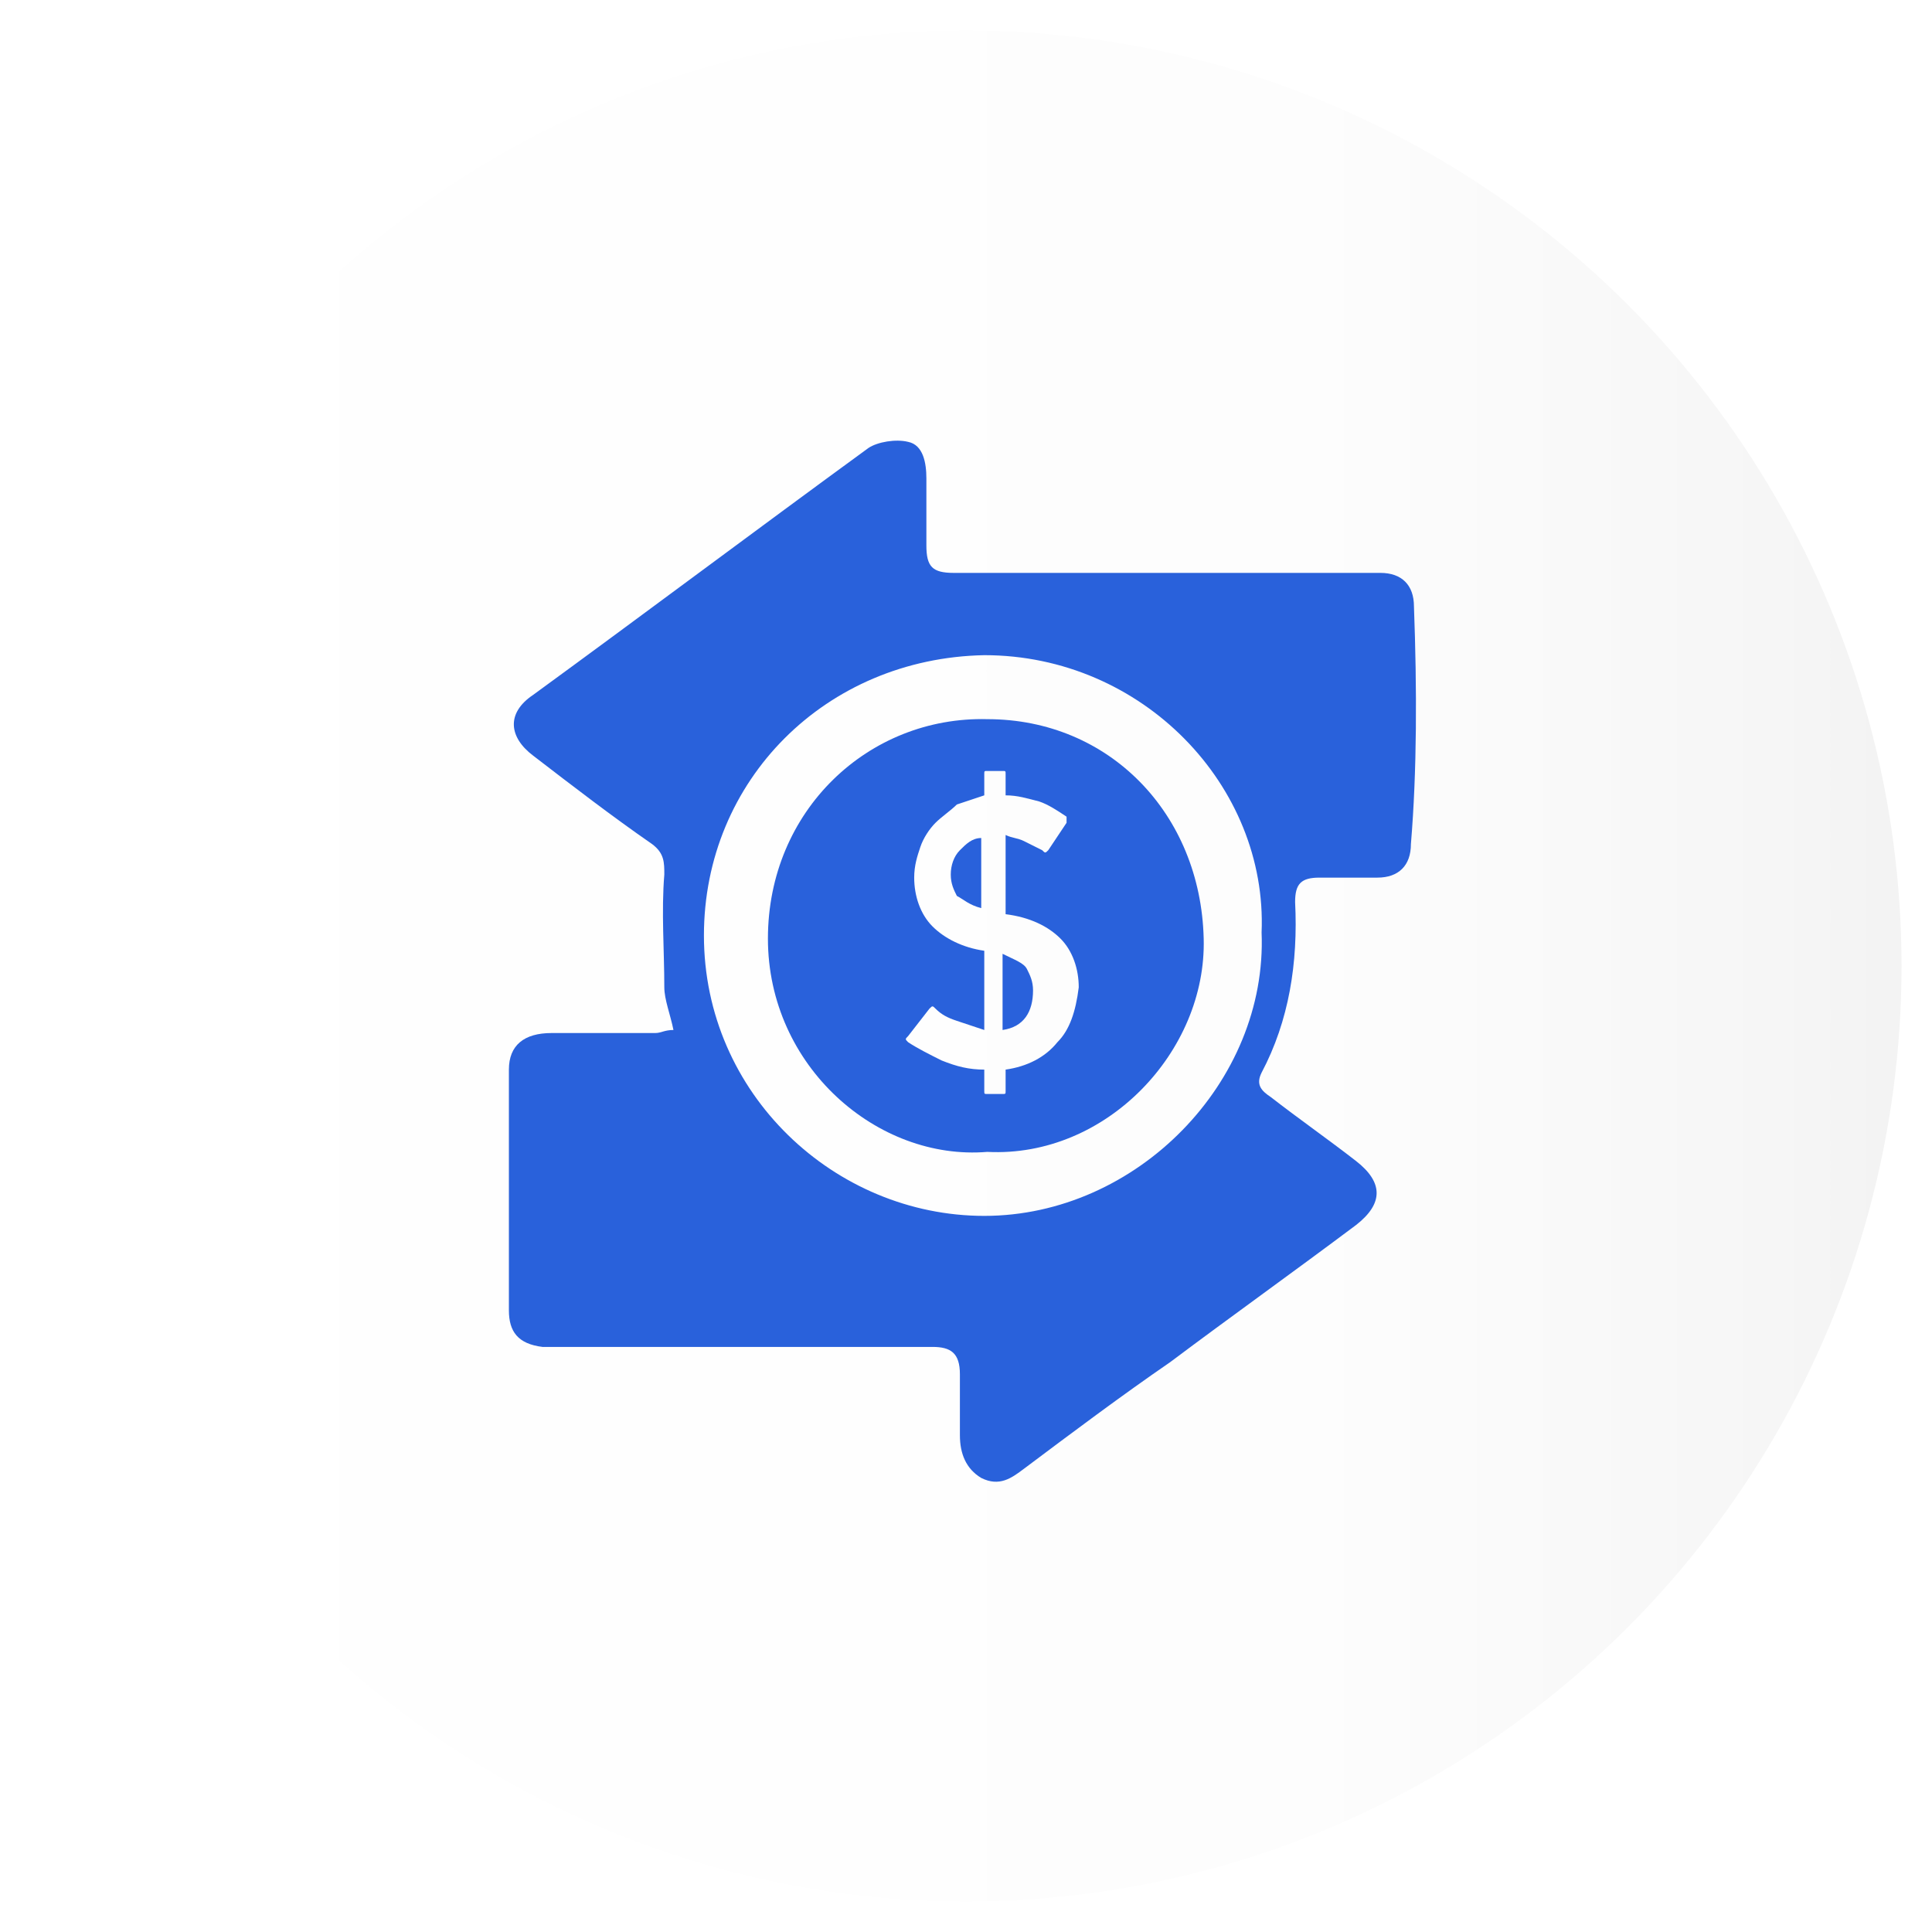 <svg xmlns="http://www.w3.org/2000/svg" xmlns:xlink="http://www.w3.org/1999/xlink" id="Layer_1" x="0px" y="0px" viewBox="0 0 63.4 63.4" style="enable-background:new 0 0 63.4 63.4;" xml:space="preserve"><style type="text/css">	.st0{fill:url(#SVGID_1_);stroke:#FFFFFF;stroke-miterlimit:10;}	.st1{fill:url(#SVGID_2_);stroke:#FFFFFF;stroke-miterlimit:10;}	.st2{fill:url(#SVGID_3_);stroke:#FFFFFF;stroke-miterlimit:10;}	.st3{fill:url(#SVGID_4_);stroke:#FFFFFF;stroke-miterlimit:10;}	.st4{fill:url(#SVGID_5_);stroke:#FFFFFF;stroke-miterlimit:10;}	.st5{fill:url(#SVGID_6_);stroke:#FFFFFF;stroke-miterlimit:10;}	.st6{fill:url(#SVGID_7_);stroke:#FFFFFF;stroke-miterlimit:10;}	.st7{fill:url(#SVGID_8_);stroke:#FFFFFF;stroke-miterlimit:10;}	.st8{fill:url(#SVGID_9_);stroke:#FFFFFF;stroke-miterlimit:10;}	.st9{fill:#1E76C0;}	.st10{fill:url(#SVGID_10_);stroke:#FFFFFF;stroke-miterlimit:10;}	.st11{fill:url(#SVGID_11_);stroke:#FFFFFF;stroke-miterlimit:10;}	.st12{fill:#2961DB;}	.st13{fill:#FFFFFF;}	.st14{fill:#004A3C;}	.st15{fill:url(#SVGID_12_);}	.st16{fill:url(#SVGID_13_);}	.st17{opacity:0.1;fill:#2961DB;enable-background:new    ;}	.st18{clip-path:url(#SVGID_15_);}	.st19{clip-path:url(#SVGID_17_);fill:#FFFFFF;}	.st20{clip-path:url(#SVGID_17_);}	.st21{clip-path:url(#SVGID_19_);fill:#0A82B0;}	.st22{clip-path:url(#SVGID_19_);fill:#0D90C3;}	.st23{clip-path:url(#SVGID_19_);fill:#0F9ED5;}	.st24{clip-path:url(#SVGID_19_);fill:#74B4DD;}	.st25{clip-path:url(#SVGID_19_);fill:#BCD6EB;}	.st26{clip-path:url(#SVGID_19_);fill:#BFD8EC;}	.st27{clip-path:url(#SVGID_19_);fill:none;stroke:#D9D9D9;stroke-width:0.6;stroke-linejoin:round;stroke-miterlimit:10;}	.st28{clip-path:url(#SVGID_17_);fill:#0A82B0;}	.st29{clip-path:url(#SVGID_17_);fill:#0D90C3;}	.st30{clip-path:url(#SVGID_17_);fill:#0F9ED5;}	.st31{clip-path:url(#SVGID_17_);fill:#74B4DD;}	.st32{clip-path:url(#SVGID_17_);fill:#BCD6EB;}	.st33{clip-path:url(#SVGID_17_);fill:#BFD8EC;}	.st34{clip-path:url(#SVGID_21_);}	.st35{clip-path:url(#SVGID_25_);}	.st36{clip-path:url(#SVGID_29_);}	.st37{clip-path:url(#SVGID_31_);fill:#FFFFFF;}	.st38{clip-path:url(#SVGID_31_);}	.st39{clip-path:url(#SVGID_33_);fill:#0A82B0;}	.st40{clip-path:url(#SVGID_33_);fill:#0D90C3;}	.st41{clip-path:url(#SVGID_33_);fill:#0F9ED5;}	.st42{clip-path:url(#SVGID_33_);fill:#74B4DD;}	.st43{clip-path:url(#SVGID_33_);fill:#BCD6EB;}	.st44{clip-path:url(#SVGID_33_);fill:#BFD8EC;}	.st45{clip-path:url(#SVGID_33_);fill:none;stroke:#D9D9D9;stroke-width:0.475;stroke-linejoin:round;stroke-miterlimit:10;}	.st46{clip-path:url(#SVGID_31_);fill:#0A82B0;}	.st47{clip-path:url(#SVGID_31_);fill:#0D90C3;}	.st48{clip-path:url(#SVGID_31_);fill:#0F9ED5;}	.st49{clip-path:url(#SVGID_31_);fill:#74B4DD;}	.st50{clip-path:url(#SVGID_31_);fill:#BCD6EB;}	.st51{clip-path:url(#SVGID_31_);fill:#BFD8EC;}	.st52{clip-path:url(#SVGID_35_);}	.st53{clip-path:url(#SVGID_39_);}	.st54{fill:url(#SVGID_42_);stroke:#FFFFFF;stroke-miterlimit:10;}	.st55{fill:url(#SVGID_43_);}	.st56{fill:url(#SVGID_44_);}	.st57{fill:none;stroke:#FFFFFF;stroke-width:0.319;stroke-miterlimit:10;}	.st58{fill:url(#SVGID_45_);}	.st59{fill:url(#SVGID_46_);}	.st60{fill:url(#SVGID_47_);}	.st61{fill:url(#SVGID_48_);}	.st62{fill:none;stroke:#FFFFFF;stroke-width:0.276;stroke-miterlimit:10;}	.st63{fill-rule:evenodd;clip-rule:evenodd;fill:#FFFFFF;}	.st64{fill:url(#SVGID_49_);}	.st65{fill:url(#SVGID_50_);}	.st66{fill:none;stroke:#FFFFFF;stroke-width:0.41;stroke-miterlimit:10;}	.st67{fill:url(#SVGID_51_);}	.st68{fill:url(#SVGID_52_);}	.st69{fill:#E50054;}	.st70{fill:url(#SVGID_53_);}	.st71{fill:url(#SVGID_54_);}	.st72{fill:url(#SVGID_55_);}	.st73{fill:url(#SVGID_56_);}	.st74{fill:url(#SVGID_57_);}	.st75{fill:url(#SVGID_58_);}	.st76{fill:url(#SVGID_59_);}	.st77{fill:url(#SVGID_60_);}	.st78{fill:url(#SVGID_61_);}	.st79{fill:url(#SVGID_62_);}	.st80{fill:url(#SVGID_63_);stroke:#FFFFFF;stroke-miterlimit:10;}	.st81{fill:url(#SVGID_64_);stroke:#FFFFFF;stroke-miterlimit:10;}	.st82{fill:url(#SVGID_65_);stroke:#FFFFFF;stroke-miterlimit:10;}	.st83{fill:url(#SVGID_66_);stroke:#FFFFFF;stroke-miterlimit:10;}	.st84{opacity:0.5;}	.st85{opacity:0.1;fill:none;stroke:#2961DB;stroke-miterlimit:10;enable-background:new    ;}	.st86{fill:url(#SVGID_67_);stroke:#FFFFFF;stroke-miterlimit:10;}	.st87{fill:url(#SVGID_68_);stroke:#FFFFFF;stroke-miterlimit:10;}	.st88{opacity:5.000000e-02;}	.st89{fill:url(#SVGID_69_);stroke:#FFFFFF;stroke-width:2;stroke-miterlimit:10;}	.st90{fill:url(#SVGID_70_);}	.st91{fill:none;stroke:#FFFFFF;stroke-miterlimit:10;}	.st92{fill:none;stroke:#FFFFFF;stroke-miterlimit:10;stroke-dasharray:1.008,1.008;}	.st93{fill:none;stroke:#FFFFFF;stroke-miterlimit:10;stroke-dasharray:1;}	.st94{fill:#FFFFFF;stroke:#FFFFFF;stroke-width:2;stroke-miterlimit:10;}	.st95{fill:url(#SVGID_71_);}	.st96{fill:none;stroke:#FFFFFF;stroke-width:0.3;stroke-miterlimit:10;}	.st97{fill:none;stroke:#FFFFFF;stroke-width:0.5;stroke-miterlimit:10;}	.st98{fill:url(#SVGID_72_);}	.st99{fill:url(#SVGID_73_);}	.st100{fill:url(#SVGID_74_);}	.st101{fill:url(#SVGID_75_);}	.st102{fill:url(#SVGID_76_);}	.st103{fill:url(#SVGID_77_);}	.st104{fill:url(#SVGID_78_);}	.st105{fill:url(#SVGID_79_);}	.st106{fill:url(#SVGID_80_);}	.st107{fill:url(#SVGID_81_);}	.st108{fill:url(#SVGID_82_);}	.st109{fill:none;stroke:url(#SVGID_83_);stroke-width:0.5;stroke-miterlimit:10;}	.st110{fill:none;stroke:url(#SVGID_84_);stroke-width:0.5;stroke-miterlimit:10;}	.st111{fill:url(#SVGID_85_);}	.st112{fill:none;stroke:#FFFFFF;stroke-width:2;stroke-miterlimit:10;}	.st113{fill:url(#SVGID_86_);}	.st114{fill:url(#SVGID_87_);}	.st115{fill:url(#SVGID_88_);}	.st116{fill:url(#SVGID_89_);}	.st117{fill:url(#SVGID_90_);}	.st118{fill:url(#SVGID_91_);}	.st119{fill:url(#SVGID_92_);}	.st120{fill:url(#SVGID_93_);}	.st121{fill:url(#SVGID_94_);}	.st122{fill:url(#SVGID_95_);}	.st123{fill:url(#SVGID_96_);}	.st124{fill:url(#SVGID_97_);}	.st125{fill:url(#SVGID_98_);}	.st126{fill:url(#SVGID_99_);}	.st127{fill:url(#SVGID_100_);}	.st128{opacity:0.35;}	.st129{fill:#FDFFFF;}	.st130{fill:#9BC9FF;}	.st131{fill:#1E81CE;}	.st132{fill:url(#SVGID_101_);}	.st133{opacity:0.1;}	.st134{fill:url(#SVGID_102_);}	.st135{fill:url(#SVGID_103_);}	.st136{fill:url(#SVGID_104_);}	.st137{fill:url(#SVGID_105_);}	.st138{fill:url(#SVGID_106_);}	.st139{fill:url(#SVGID_107_);}	.st140{fill:url(#SVGID_108_);}	.st141{fill:url(#SVGID_109_);}	.st142{fill:url(#SVGID_110_);}	.st143{fill:url(#SVGID_111_);}	.st144{fill:url(#SVGID_112_);}	.st145{fill:url(#SVGID_113_);}	.st146{fill:url(#SVGID_114_);}	.st147{fill:url(#SVGID_115_);}	.st148{fill:url(#SVGID_116_);}	.st149{fill:url(#SVGID_117_);}	.st150{fill:url(#SVGID_118_);}	.st151{fill:url(#SVGID_119_);}	.st152{fill:url(#SVGID_120_);}	.st153{fill:url(#SVGID_121_);}	.st154{fill:url(#SVGID_122_);}	.st155{fill:url(#SVGID_123_);}	.st156{fill:url(#SVGID_124_);stroke:#FFFFFF;stroke-miterlimit:10;}	.st157{fill:url(#SVGID_125_);stroke:#FFFFFF;stroke-width:2;stroke-miterlimit:10;}	.st158{fill:url(#SVGID_126_);stroke:#FFFFFF;stroke-miterlimit:10;}	.st159{fill:url(#SVGID_127_);stroke:#FFFFFF;stroke-width:2;stroke-miterlimit:10;}	.st160{fill:url(#SVGID_128_);stroke:#FFFFFF;stroke-miterlimit:10;}	.st161{fill:url(#SVGID_129_);stroke:#FFFFFF;stroke-width:2;stroke-miterlimit:10;}	.st162{fill:url(#SVGID_130_);stroke:#FFFFFF;stroke-miterlimit:10;}	.st163{opacity:0.6;}	.st164{opacity:0.2;fill:#2961DB;enable-background:new    ;}	.st165{fill:url(#SVGID_131_);}	.st166{fill:url(#SVGID_132_);}	.st167{fill:url(#SVGID_133_);stroke:#FFFFFF;stroke-width:2;stroke-miterlimit:10;}	.st168{fill:none;stroke:#FFFFFF;stroke-miterlimit:10;stroke-dasharray:11.796,11.796;}	.st169{fill:none;stroke:#FFFFFF;stroke-miterlimit:10;stroke-dasharray:10.693,10.693;}	.st170{fill:url(#SVGID_134_);stroke:#FFFFFF;stroke-width:2;stroke-miterlimit:10;}	.st171{fill:url(#SVGID_135_);stroke:#FFFFFF;stroke-width:2;stroke-miterlimit:10;}	.st172{fill:url(#SVGID_136_);stroke:#FFFFFF;stroke-width:2;stroke-miterlimit:10;}	.st173{fill:url(#SVGID_137_);stroke:#FFFFFF;stroke-width:2;stroke-miterlimit:10;}	.st174{fill:url(#SVGID_138_);stroke:#FFFFFF;stroke-width:2;stroke-miterlimit:10;}	.st175{fill:#F1F1F2;}	.st176{fill:url(#SVGID_139_);}	.st177{fill:#929497;}	.st178{fill:url(#SVGID_140_);stroke:#FFFFFF;stroke-miterlimit:10;}	.st179{fill:url(#SVGID_141_);}	.st180{fill:url(#SVGID_142_);}	.st181{fill:url(#SVGID_143_);stroke:#FFFFFF;stroke-miterlimit:10;}	.st182{fill:url(#SVGID_144_);}	.st183{fill:url(#SVGID_145_);}	.st184{fill:url(#SVGID_146_);stroke:#FFFFFF;stroke-miterlimit:10;}	.st185{fill:url(#SVGID_147_);}	.st186{fill:url(#SVGID_148_);}	.st187{fill:url(#SVGID_149_);stroke:#FFFFFF;stroke-miterlimit:10;}	.st188{fill:url(#SVGID_150_);}	.st189{fill:url(#SVGID_155_);}	.st190{fill:url(#SVGID_156_);}	.st191{fill:url(#SVGID_157_);}	.st192{opacity:8.000000e-02;enable-background:new    ;}	.st193{fill:url(#SVGID_158_);}	.st194{fill:none;stroke:#2961DB;stroke-miterlimit:10;}	.st195{opacity:5.000000e-02;enable-background:new    ;}	.st196{fill:url(#SVGID_159_);stroke:#FFFFFF;stroke-miterlimit:10;}	.st197{fill:url(#SVGID_160_);stroke:#FFFFFF;stroke-miterlimit:10;}	.st198{fill:url(#SVGID_161_);stroke:#FFFFFF;stroke-miterlimit:10;}	.st199{enable-background:new    ;}	.st200{fill:url(#SVGID_162_);}	.st201{fill:url(#SVGID_163_);}	.st202{fill:url(#SVGID_164_);stroke:#FFFFFF;stroke-miterlimit:10;}	.st203{opacity:0.3;}	.st204{fill:url(#SVGID_167_);}	.st205{fill:url(#SVGID_170_);stroke:#FFFFFF;stroke-miterlimit:10;}	.st206{fill:url(#SVGID_171_);stroke:#FFFFFF;stroke-miterlimit:10;}	.st207{fill:url(#SVGID_172_);stroke:#FFFFFF;stroke-miterlimit:10;}	.st208{fill:url(#SVGID_173_);stroke:#FFFFFF;stroke-miterlimit:10;}	.st209{fill:url(#SVGID_174_);stroke:#FFFFFF;stroke-miterlimit:10;}	.st210{fill:url(#SVGID_175_);stroke:#FFFFFF;stroke-miterlimit:10;}	.st211{fill:#8A1C14;}	.st212{fill:#FA5C52;}	.st213{fill:#C84030;}	.st214{fill:#D66B24;}	.st215{fill:#FFEC7A;}	.st216{fill:#F2B63D;}	.st217{fill:#2D5A78;}	.st218{fill:#65C6E5;}	.st219{fill:#428AA8;}	.st220{fill:#377691;}	.st221{fill:#EDEDED;}	.st222{fill:#7DD2E3;}	.st223{fill:#0A0808;}	.st224{fill:#211A1A;}	.st225{fill:#362C29;}	.st226{fill:#574943;}	.st227{fill:#D1D1D1;}	.st228{fill:#E0DEDC;}	.st229{fill:#F4EFE9;}	.st230{fill:#AB281F;}	.st231{fill:#685750;}	.st232{fill:#836E69;}	.st233{fill:#A39685;}	.st234{fill:#FA8982;}	.st235{fill:#F0C6B4;}	.st236{fill:#E8F3FF;}	.st237{fill:#B4CED6;}	.st238{fill:#C7A495;}	.st239{fill:#F7EDD4;}	.st240{fill:#CCCBB0;}	.st241{fill:#EDECCC;}	.st242{fill:#C3C270;}	.st243{fill:#E3BD5E;}	.st244{fill:#FBE979;}	.st245{fill:#991F16;}	.st246{fill:#EF8F2D;}	.st247{fill:#FDBD6F;}	.st248{fill:#FFC654;}	.st249{fill:#E09D38;}	.st250{fill:#CC934C;}	.st251{fill:#B4C342;}	.st252{fill:#DDE65C;}	.st253{fill:#92A145;}	.st254{fill:#FFD46A;}	.st255{fill:url(#SVGID_176_);stroke:#FFFFFF;stroke-miterlimit:10;}	.st256{fill:url(#SVGID_177_);stroke:#FFFFFF;stroke-miterlimit:10;}	.st257{fill:url(#SVGID_178_);stroke:#FFFFFF;stroke-miterlimit:10;}	.st258{fill:#D8D1C7;}	.st259{fill:#A39C95;}	.st260{fill:#944E39;}	.st261{fill:#EFC58B;}	.st262{fill:#29617D;}	.st263{fill:#4290B8;}	.st264{fill:#17435C;}	.st265{fill:#573711;}	.st266{fill:#7B4A19;}	.st267{fill:#B87139;}	.st268{fill:#E6E1DD;}	.st269{fill:#CFDB77;}	.st270{fill:#CCA7CF;}	.st271{fill:#8CCCCB;}	.st272{fill:#C7AE87;}	.st273{fill:#EFCFA3;}	.st274{fill:#403531;}	.st275{fill:#FF9F3D;}	.st276{fill:#C79D5C;}	.st277{fill:#F7E6BB;}	.st278{fill:#785B56;}	.st279{fill:#A4837E;}	.st280{fill:#7D5551;}	.st281{fill:#573B38;}	.st282{fill:#A6495D;}	.st283{fill:#FCA48F;}	.st284{fill:#D57A70;}	.st285{fill:#C26A5E;}	.st286{fill:#ADADAD;}	.st287{fill:#808080;}	.st288{fill:#DE822B;}	.st289{fill:#4E5375;}	.st290{fill:#626994;}	.st291{fill:#ACB1CC;}	.st292{fill:#7D82AD;}	.st293{opacity:0.4;fill:#C7A495;}	.st294{fill:#5F9FAD;}	.st295{fill:#79995A;}	.st296{fill:#9FB366;}	.st297{fill:#9C7A98;}	.st298{fill:#F7C9E7;}	.st299{fill:#FDB053;}	.st300{fill:#B2B2B2;}	.st301{fill:url(#SVGID_179_);}	.st302{fill:url(#SVGID_180_);}	.st303{fill:url(#SVGID_181_);stroke:#FFFFFF;stroke-miterlimit:10;}	.st304{fill:url(#SVGID_182_);stroke:#FFFFFF;stroke-miterlimit:10;}	.st305{fill:url(#SVGID_183_);stroke:#FFFFFF;stroke-miterlimit:10;}	.st306{fill:url(#SVGID_184_);stroke:#FFFFFF;stroke-miterlimit:10;}	.st307{fill:url(#SVGID_185_);stroke:#FFFFFF;stroke-miterlimit:10;}	.st308{fill:url(#SVGID_186_);}	.st309{fill:url(#SVGID_187_);}	.st310{opacity:0.8;}	.st311{fill:url(#SVGID_188_);stroke:#FFFFFF;stroke-miterlimit:10;}	.st312{fill:url(#SVGID_189_);stroke:#FFFFFF;stroke-miterlimit:10;}	.st313{fill:#1EB394;}	.st314{fill:url(#SVGID_190_);stroke:#FFFFFF;stroke-miterlimit:10;}	.st315{fill:url(#SVGID_191_);}	.st316{fill:url(#SVGID_192_);}	.st317{fill:url(#SVGID_193_);}	.st318{fill:url(#SVGID_194_);}	.st319{fill:#FFA800;}	.st320{fill:url(#SVGID_195_);}	.st321{fill:url(#SVGID_196_);}	.st322{fill:url(#SVGID_197_);stroke:#FFFFFF;stroke-miterlimit:10;}	.st323{fill:url(#SVGID_198_);stroke:#FFFFFF;stroke-miterlimit:10;}	.st324{fill:url(#SVGID_199_);stroke:#FFFFFF;stroke-miterlimit:10;}	.st325{fill:url(#SVGID_200_);stroke:#FFFFFF;stroke-miterlimit:10;}	.st326{fill:url(#SVGID_201_);stroke:#FFFFFF;stroke-miterlimit:10;}	.st327{fill:url(#SVGID_202_);stroke:#FFFFFF;stroke-miterlimit:10;}	.st328{fill:url(#SVGID_203_);stroke:#FFFFFF;stroke-miterlimit:10;}	.st329{fill:url(#SVGID_204_);stroke:#FFFFFF;stroke-miterlimit:10;}	.st330{fill:url(#SVGID_205_);stroke:#FFFFFF;stroke-miterlimit:10;}	.st331{fill:url(#SVGID_206_);stroke:#FFFFFF;stroke-miterlimit:10;}	.st332{fill:#BE1621;}	.st333{fill:url(#SVGID_207_);stroke:#FFFFFF;stroke-miterlimit:10;}	.st334{fill:url(#SVGID_208_);stroke:#FFFFFF;stroke-miterlimit:10;}	.st335{fill:url(#SVGID_209_);stroke:#FFFFFF;stroke-miterlimit:10;}	.st336{fill:url(#SVGID_210_);stroke:#FFFFFF;stroke-miterlimit:10;}	.st337{fill:url(#SVGID_211_);stroke:#FFFFFF;stroke-miterlimit:10;}	.st338{fill:url(#SVGID_212_);stroke:#FFFFFF;stroke-miterlimit:10;}	.st339{fill:url(#SVGID_213_);stroke:#FFFFFF;stroke-miterlimit:10;}	.st340{fill:url(#SVGID_214_);stroke:#FFFFFF;stroke-miterlimit:10;}	.st341{fill:url(#SVGID_215_);stroke:#FFFFFF;stroke-miterlimit:10;}	.st342{fill:url(#SVGID_216_);stroke:#FFFFFF;stroke-miterlimit:10;}	.st343{fill:url(#SVGID_217_);stroke:#FFFFFF;stroke-miterlimit:10;}	.st344{fill:url(#SVGID_218_);stroke:#FFFFFF;stroke-miterlimit:10;}	.st345{fill:url(#SVGID_219_);stroke:#FFFFFF;stroke-miterlimit:10;}	.st346{fill:url(#SVGID_220_);stroke:#FFFFFF;stroke-miterlimit:10;}	.st347{fill:url(#SVGID_221_);stroke:#FFFFFF;stroke-miterlimit:10;}	.st348{fill:url(#SVGID_222_);stroke:#FFFFFF;stroke-miterlimit:10;}	.st349{fill:url(#SVGID_223_);stroke:#FFFFFF;stroke-miterlimit:10;}	.st350{fill:url(#SVGID_224_);stroke:#FFFFFF;stroke-miterlimit:10;}	.st351{fill:url(#SVGID_225_);stroke:#FFFFFF;stroke-miterlimit:10;}	.st352{fill:url(#SVGID_226_);stroke:#FFFFFF;stroke-miterlimit:10;}	.st353{fill:url(#SVGID_227_);stroke:#FFFFFF;stroke-miterlimit:10;}	.st354{fill:url(#SVGID_228_);stroke:#FFFFFF;stroke-miterlimit:10;}	.st355{fill:url(#SVGID_229_);stroke:#FFFFFF;stroke-miterlimit:10;}	.st356{fill:url(#SVGID_230_);stroke:#FFFFFF;stroke-miterlimit:10;}	.st357{fill:url(#SVGID_231_);stroke:#FFFFFF;stroke-miterlimit:10;}	.st358{fill:url(#SVGID_232_);stroke:#FFFFFF;stroke-miterlimit:10;}	.st359{fill:url(#SVGID_233_);stroke:#FFFFFF;stroke-miterlimit:10;}	.st360{fill:url(#SVGID_234_);stroke:#FFFFFF;stroke-miterlimit:10;}	.st361{fill:url(#SVGID_235_);stroke:#FFFFFF;stroke-miterlimit:10;}	.st362{fill:url(#SVGID_236_);stroke:#FFFFFF;stroke-miterlimit:10;}	.st363{fill:url(#SVGID_237_);stroke:#FFFFFF;stroke-miterlimit:10;}	.st364{fill:url(#SVGID_238_);stroke:#FFFFFF;stroke-miterlimit:10;}	.st365{fill:url(#SVGID_239_);stroke:#FFFFFF;stroke-miterlimit:10;}	.st366{fill:url(#SVGID_240_);stroke:#FFFFFF;stroke-miterlimit:10;}	.st367{fill:url(#SVGID_241_);stroke:#FFFFFF;stroke-miterlimit:10;}	.st368{fill:url(#SVGID_242_);stroke:#FFFFFF;stroke-miterlimit:10;}	.st369{fill:url(#SVGID_243_);stroke:#FFFFFF;stroke-miterlimit:10;}	.st370{fill:url(#SVGID_244_);stroke:#FFFFFF;stroke-miterlimit:10;}	.st371{fill:url(#SVGID_245_);stroke:#FFFFFF;stroke-miterlimit:10;}	.st372{fill:url(#SVGID_246_);stroke:#FFFFFF;stroke-miterlimit:10;}	.st373{fill:url(#SVGID_247_);stroke:#FFFFFF;stroke-miterlimit:10;}	.st374{fill:url(#SVGID_248_);stroke:#FFFFFF;stroke-miterlimit:10;}	.st375{fill:url(#SVGID_249_);stroke:#FFFFFF;stroke-miterlimit:10;}	.st376{fill:url(#SVGID_250_);stroke:#EAB944;stroke-miterlimit:10;}	.st377{fill:url(#SVGID_251_);stroke:#A556B9;stroke-miterlimit:10;}	.st378{fill:url(#SVGID_252_);stroke:#00B6EB;stroke-miterlimit:10;}	.st379{fill:url(#SVGID_253_);stroke:#FF7500;stroke-miterlimit:10;}	.st380{fill:url(#SVGID_254_);stroke:#00CEFF;stroke-miterlimit:10;}	.st381{fill:url(#SVGID_255_);stroke:#D84F77;stroke-miterlimit:10;}	.st382{fill:url(#SVGID_256_);stroke:#FFFFFF;stroke-miterlimit:10;}	.st383{fill:url(#SVGID_257_);stroke:#FFFFFF;stroke-miterlimit:10;}	.st384{fill:url(#SVGID_258_);stroke:#FFFFFF;stroke-miterlimit:10;}	.st385{fill:none;stroke:#2961DB;stroke-miterlimit:10;stroke-dasharray:4.011,4.011;}	.st386{fill:none;stroke:#2961DB;stroke-miterlimit:10;stroke-dasharray:4;}	.st387{fill:url(#SVGID_259_);}	.st388{fill:url(#SVGID_260_);}	.st389{fill:url(#SVGID_261_);}	.st390{fill:url(#SVGID_262_);}	.st391{fill:url(#SVGID_263_);stroke:#FFFFFF;stroke-miterlimit:10;}	.st392{fill:url(#SVGID_264_);stroke:#FFFFFF;stroke-miterlimit:10;}	.st393{fill:url(#SVGID_265_);stroke:#FFFFFF;stroke-miterlimit:10;}	.st394{fill:url(#SVGID_266_);stroke:#FFFFFF;stroke-miterlimit:10;}	.st395{fill:url(#SVGID_267_);}	.st396{fill:url(#SVGID_268_);}	.st397{fill:url(#SVGID_269_);}	.st398{opacity:0.95;clip-path:url(#SVGID_271_);}	.st399{fill:url(#SVGID_272_);}	.st400{fill:url(#SVGID_273_);}	.st401{fill:url(#SVGID_274_);}	.st402{opacity:0.95;clip-path:url(#SVGID_276_);}	.st403{fill:url(#SVGID_277_);}	.st404{fill:url(#SVGID_278_);}	.st405{fill:url(#SVGID_279_);}	.st406{opacity:0.95;clip-path:url(#SVGID_281_);}	.st407{fill:url(#SVGID_282_);}	.st408{fill:url(#SVGID_283_);}	.st409{opacity:0.26;fill:#FFFFFF;}	.st410{opacity:0.65;fill:#FFFFFF;}	.st411{opacity:0.8;fill:#FFFFFF;}	.st412{opacity:0.5;fill:#FFFFFF;}	.st413{fill:url(#SVGID_284_);}	.st414{fill:url(#SVGID_285_);}	.st415{fill:url(#SVGID_286_);stroke:#FFFFFF;stroke-miterlimit:10;}	.st416{fill:url(#SVGID_287_);stroke:#FFFFFF;stroke-miterlimit:10;}	.st417{fill:url(#SVGID_288_);stroke:#FFFFFF;stroke-miterlimit:10;}	.st418{fill:url(#SVGID_289_);}	.st419{fill:url(#SVGID_290_);}	.st420{fill:url(#SVGID_291_);}	.st421{fill:url(#SVGID_292_);}	.st422{fill:url(#SVGID_293_);}	.st423{fill:url(#SVGID_294_);}	.st424{fill:url(#SVGID_295_);}	.st425{fill:url(#SVGID_296_);}	.st426{fill:url(#SVGID_297_);}	.st427{fill:url(#SVGID_298_);}	.st428{fill:url(#SVGID_299_);}	.st429{fill:#053C48;}	.st430{fill:url(#SVGID_300_);}	.st431{fill:url(#SVGID_301_);}	.st432{fill:url(#SVGID_302_);}	.st433{fill:url(#SVGID_303_);}	.st434{fill-rule:evenodd;clip-rule:evenodd;fill:url(#SVGID_304_);}	.st435{opacity:0.1;fill-rule:evenodd;clip-rule:evenodd;fill:#2961DB;enable-background:new    ;}	.st436{fill:url(#SVGID_305_);stroke:#FFFFFF;stroke-miterlimit:10;}	.st437{fill:url(#SVGID_306_);stroke:#FFFFFF;stroke-miterlimit:10;}	.st438{fill:url(#SVGID_307_);stroke:#FFFFFF;stroke-miterlimit:10;}	.st439{fill:url(#SVGID_308_);stroke:#FFFFFF;stroke-miterlimit:10;}	.st440{fill:url(#SVGID_309_);stroke:#FFFFFF;stroke-miterlimit:10;}	.st441{fill:url(#SVGID_310_);stroke:#FFFFFF;stroke-miterlimit:10;}	.st442{fill:url(#SVGID_311_);stroke:#FFFFFF;stroke-miterlimit:10;}	.st443{fill:url(#SVGID_312_);stroke:#FFFFFF;stroke-miterlimit:10;}	.st444{fill:url(#SVGID_313_);stroke:#FFFFFF;stroke-miterlimit:10;}	.st445{fill:url(#SVGID_314_);stroke:#FFFFFF;stroke-miterlimit:10;}	.st446{fill:url(#SVGID_315_);stroke:#FFFFFF;stroke-miterlimit:10;}	.st447{fill:none;stroke:#EAB944;stroke-miterlimit:10;}	.st448{fill:none;stroke:#FF7500;stroke-miterlimit:10;}	.st449{fill:none;stroke:#00CEFF;stroke-miterlimit:10;}	.st450{fill:none;stroke:#A556B9;stroke-miterlimit:10;}	.st451{fill:none;stroke:#00B6EB;stroke-miterlimit:10;}	.st452{fill:none;stroke:#D84F77;stroke-miterlimit:10;}	.st453{fill:url(#SVGID_316_);stroke:#FFFFFF;stroke-miterlimit:10;}	.st454{fill:#59A5A2;}	.st455{fill:none;stroke:#001B59;stroke-width:1.5;stroke-miterlimit:10;}	.st456{fill:none;stroke:#FFE817;stroke-width:1.5;stroke-miterlimit:10;}	.st457{fill:none;stroke:#3F00CD;stroke-width:1.5;stroke-miterlimit:10;}	.st458{fill:none;stroke:#D03A00;stroke-width:1.5;stroke-miterlimit:10;}	.st459{clip-path:url(#SVGID_320_);}	.st460{clip-path:url(#SVGID_322_);fill:#FFFFFF;}	.st461{clip-path:url(#SVGID_322_);fill:#0A82B0;}	.st462{clip-path:url(#SVGID_322_);fill:#0D90C3;}	.st463{clip-path:url(#SVGID_322_);fill:#0F9ED5;}	.st464{clip-path:url(#SVGID_322_);fill:#74B4DD;}	.st465{clip-path:url(#SVGID_322_);fill:#BCD6EB;}	.st466{clip-path:url(#SVGID_322_);fill:#BFD8EC;}	.st467{clip-path:url(#SVGID_322_);}	.st468{clip-path:url(#SVGID_324_);fill:none;stroke:#D9D9D9;stroke-width:0.6;stroke-linejoin:round;stroke-miterlimit:10;}	.st469{clip-path:url(#SVGID_326_);fill:#E97132;}	.st470{clip-path:url(#SVGID_326_);fill:#46B1E1;}	.st471{clip-path:url(#SVGID_326_);fill:none;stroke:#D9D9D9;stroke-width:0.6;stroke-linejoin:round;stroke-miterlimit:10;}			.st472{clip-path:url(#SVGID_328_);fill:none;stroke:#0E2841;stroke-width:2.52;stroke-linecap:round;stroke-linejoin:round;stroke-miterlimit:10;}	.st473{clip-path:url(#SVGID_330_);fill:none;stroke:#A6A6A6;stroke-width:0.6;stroke-linejoin:round;stroke-miterlimit:10;}	.st474{clip-path:url(#SVGID_332_);fill:#595959;}	.st475{clip-path:url(#SVGID_322_);fill:#E97132;}	.st476{clip-path:url(#SVGID_322_);fill:#46B1E1;}			.st477{clip-path:url(#SVGID_334_);fill:none;stroke:#0E2841;stroke-width:2.52;stroke-linecap:round;stroke-linejoin:round;stroke-miterlimit:10;}	.st478{clip-path:url(#SVGID_336_);}	.st479{clip-path:url(#SVGID_340_);}	.st480{clip-path:url(#SVGID_342_);fill:#FFFFFF;}	.st481{clip-path:url(#SVGID_342_);}	.st482{clip-path:url(#SVGID_344_);}	.st483{clip-path:url(#SVGID_348_);}	.st484{clip-path:url(#SVGID_352_);}	.st485{clip-path:url(#SVGID_356_);}	.st486{clip-path:url(#SVGID_358_);fill:#FFFFFF;}	.st487{clip-path:url(#SVGID_358_);}	.st488{clip-path:url(#SVGID_360_);}	.st489{clip-path:url(#SVGID_364_);}	.st490{clip-path:url(#SVGID_368_);}	.st491{fill:url(#SVGID_371_);stroke:#FFFFFF;stroke-miterlimit:10;}	.st492{fill:url(#SVGID_378_);stroke:#FFFFFF;stroke-miterlimit:10;}	.st493{fill:url(#SVGID_379_);stroke:#FFFFFF;stroke-miterlimit:10;}	.st494{fill:url(#SVGID_380_);stroke:#FFFFFF;stroke-miterlimit:10;}	.st495{fill:url(#SVGID_383_);stroke:#FFFFFF;stroke-miterlimit:10;}	.st496{fill:url(#SVGID_384_);stroke:#FFFFFF;stroke-miterlimit:10;}	.st497{fill:url(#SVGID_385_);stroke:#FFFFFF;stroke-miterlimit:10;}	.st498{fill:url(#SVGID_386_);stroke:#FFFFFF;stroke-miterlimit:10;}	.st499{clip-path:url(#SVGID_390_);}	.st500{clip-path:url(#SVGID_392_);}	.st501{fill:url(#SVGID_397_);stroke:#FFFFFF;stroke-miterlimit:10;}	.st502{clip-path:url(#SVGID_399_);}	.st503{fill:url(#SVGID_402_);}	.st504{opacity:0.61;}	.st505{opacity:0.63;fill:#F2F2F2;}	.st506{fill:#1B1464;}	.st507{filter:url(#Adobe_OpacityMaskFilter);}	.st508{filter:url(#Adobe_OpacityMaskFilter_1_);}	.st509{fill:#EDB402;}	.st510{filter:url(#Adobe_OpacityMaskFilter_2_);}	.st511{filter:url(#Adobe_OpacityMaskFilter_3_);}	.st512{filter:url(#Adobe_OpacityMaskFilter_4_);}	.st513{filter:url(#Adobe_OpacityMaskFilter_5_);}	.st514{filter:url(#Adobe_OpacityMaskFilter_6_);}	.st515{filter:url(#Adobe_OpacityMaskFilter_7_);}	.st516{filter:url(#Adobe_OpacityMaskFilter_8_);}	.st517{filter:url(#Adobe_OpacityMaskFilter_9_);}	.st518{clip-path:url(#SVGID_408_);}	.st519{clip-path:url(#SVGID_411_);}	.st520{fill:url(#SVGID_414_);}	.st521{filter:url(#Adobe_OpacityMaskFilter_10_);}	.st522{filter:url(#Adobe_OpacityMaskFilter_11_);}	.st523{filter:url(#Adobe_OpacityMaskFilter_12_);}	.st524{filter:url(#Adobe_OpacityMaskFilter_13_);}	.st525{filter:url(#Adobe_OpacityMaskFilter_14_);}	.st526{filter:url(#Adobe_OpacityMaskFilter_15_);}	.st527{filter:url(#Adobe_OpacityMaskFilter_16_);}	.st528{filter:url(#Adobe_OpacityMaskFilter_17_);}	.st529{filter:url(#Adobe_OpacityMaskFilter_18_);}	.st530{filter:url(#Adobe_OpacityMaskFilter_19_);}	.st531{clip-path:url(#SVGID_420_);}	.st532{fill:url(#SVGID_422_);}	.st533{opacity:0.18;}	.st534{fill:#24469C;}	.st535{clip-path:url(#SVGID_424_);}	.st536{fill:#F5F5F5;}	.st537{opacity:0.27;fill:#2961DB;enable-background:new    ;}	.st538{fill:#2961DB;enable-background:new    ;}	.st539{opacity:0.2;fill:#212121;}	.st540{fill:url(#SVGID_429_);stroke:#FFFFFF;stroke-miterlimit:10;}	.st541{fill:url(#SVGID_430_);stroke:#FFFFFF;stroke-miterlimit:10;}</style><linearGradient id="SVGID_1_" gradientUnits="userSpaceOnUse" x1="0.5" y1="6458.046" x2="62.993" y2="6458.046" gradientTransform="matrix(1 0 0 -1 0 6489.746)">	<stop offset="0" style="stop-color:#FFFFFF"></stop>	<stop offset="0.68" style="stop-color:#FDFDFD"></stop>	<stop offset="0.925" style="stop-color:#F6F6F6"></stop>	<stop offset="1" style="stop-color:#F2F2F2"></stop></linearGradient><circle class="st0" cx="31.7" cy="31.7" r="31.2"></circle><g>	<path class="st12" d="M46.4,19.9c0-0.7-0.4-1.1-1.1-1.1c-0.2,0-0.5,0-0.7,0c-4.4,0-8.9,0-13.3,0c-0.7,0-0.9-0.2-0.9-0.9  c0-0.7,0-1.5,0-2.2c0-0.5-0.1-1.1-0.6-1.2c-0.4-0.1-1,0-1.3,0.2c-3.7,2.7-7.3,5.4-11,8.1c-0.9,0.6-0.8,1.4,0,2c1.3,1,2.6,2,3.9,2.9  c0.4,0.3,0.4,0.6,0.4,1c-0.1,1.2,0,2.5,0,3.7c0,0.4,0.2,0.9,0.3,1.4c-0.3,0-0.4,0.1-0.6,0.1c-1.1,0-2.3,0-3.4,0  c-0.9,0-1.4,0.4-1.4,1.2c0,2.6,0,5.3,0,7.9c0,0.7,0.3,1.1,1.1,1.2c0.3,0,0.5,0,0.8,0c4,0,8,0,12,0c0.6,0,0.9,0.2,0.9,0.9  c0,0.7,0,1.4,0,2c0,0.6,0.2,1.1,0.7,1.4c0.6,0.3,1,0,1.4-0.3c1.6-1.2,3.2-2.4,4.8-3.5c2-1.5,4.1-3,6.1-4.5c0.9-0.7,0.9-1.4,0-2.1  c-0.9-0.7-1.9-1.4-2.8-2.1c-0.3-0.2-0.5-0.4-0.3-0.8c0.9-1.7,1.2-3.6,1.1-5.6c0-0.6,0.2-0.8,0.8-0.8c0.6,0,1.3,0,1.9,0  c0.7,0,1.1-0.4,1.1-1.1C46.5,25.3,46.5,22.6,46.4,19.9z M32.3,39.9c-4.9,0-9.2-4-9.2-9.2c0-5.1,4-9.1,9.2-9.2  c5.2,0,9.3,4.3,9.1,9.1C41.6,35.5,37.3,39.9,32.3,39.9z"></path>	<path class="st12" d="M32.2,27.5v2.3c-0.4-0.1-0.6-0.3-0.8-0.4c-0.1-0.2-0.2-0.4-0.2-0.7c0-0.3,0.1-0.6,0.3-0.8  C31.7,27.7,31.9,27.5,32.2,27.5z"></path>	<path class="st12" d="M33.7,31.8c0.1,0.2,0.2,0.4,0.2,0.7c0,0.7-0.3,1.2-1,1.3v-2.5C33.3,31.5,33.6,31.6,33.7,31.8z"></path>	<path class="st12" d="M32.4,23.6c-3.9-0.1-7.2,3-7.2,7.2c0,4.2,3.6,7.3,7.2,7c3.9,0.2,7.2-3.3,7.1-7C39.4,26.7,36.4,23.6,32.4,23.6  z M34.7,34.2c-0.4,0.5-1,0.8-1.7,0.9v0.7c0,0.1,0,0.1-0.1,0.1h-0.5c-0.1,0-0.1,0-0.1-0.1v-0.7c-0.5,0-0.9-0.1-1.4-0.3  c-0.4-0.2-0.8-0.4-1.1-0.6c-0.1-0.1-0.1-0.1,0-0.2l0.7-0.9c0.1-0.1,0.1-0.1,0.2,0c0.2,0.2,0.4,0.3,0.7,0.4c0.3,0.1,0.6,0.2,0.9,0.3  v-2.6c-0.7-0.1-1.3-0.4-1.7-0.8c-0.4-0.4-0.6-1-0.6-1.6c0-0.4,0.1-0.7,0.2-1c0.1-0.3,0.3-0.6,0.5-0.8c0.2-0.2,0.5-0.4,0.7-0.6  c0.3-0.1,0.6-0.2,0.9-0.3v-0.7c0-0.1,0-0.1,0.1-0.1h0.5c0.1,0,0.1,0,0.1,0.1v0.7c0.4,0,0.7,0.1,1.1,0.2c0.3,0.1,0.6,0.3,0.9,0.5  C35,26.9,35,27,35,27l-0.6,0.9c-0.1,0.1-0.1,0.1-0.2,0c-0.2-0.1-0.4-0.2-0.6-0.3c-0.2-0.1-0.4-0.1-0.6-0.2V30  c0.8,0.1,1.4,0.4,1.8,0.8c0.4,0.4,0.6,1,0.6,1.6C35.3,33.2,35.1,33.8,34.7,34.2z"></path></g></svg>